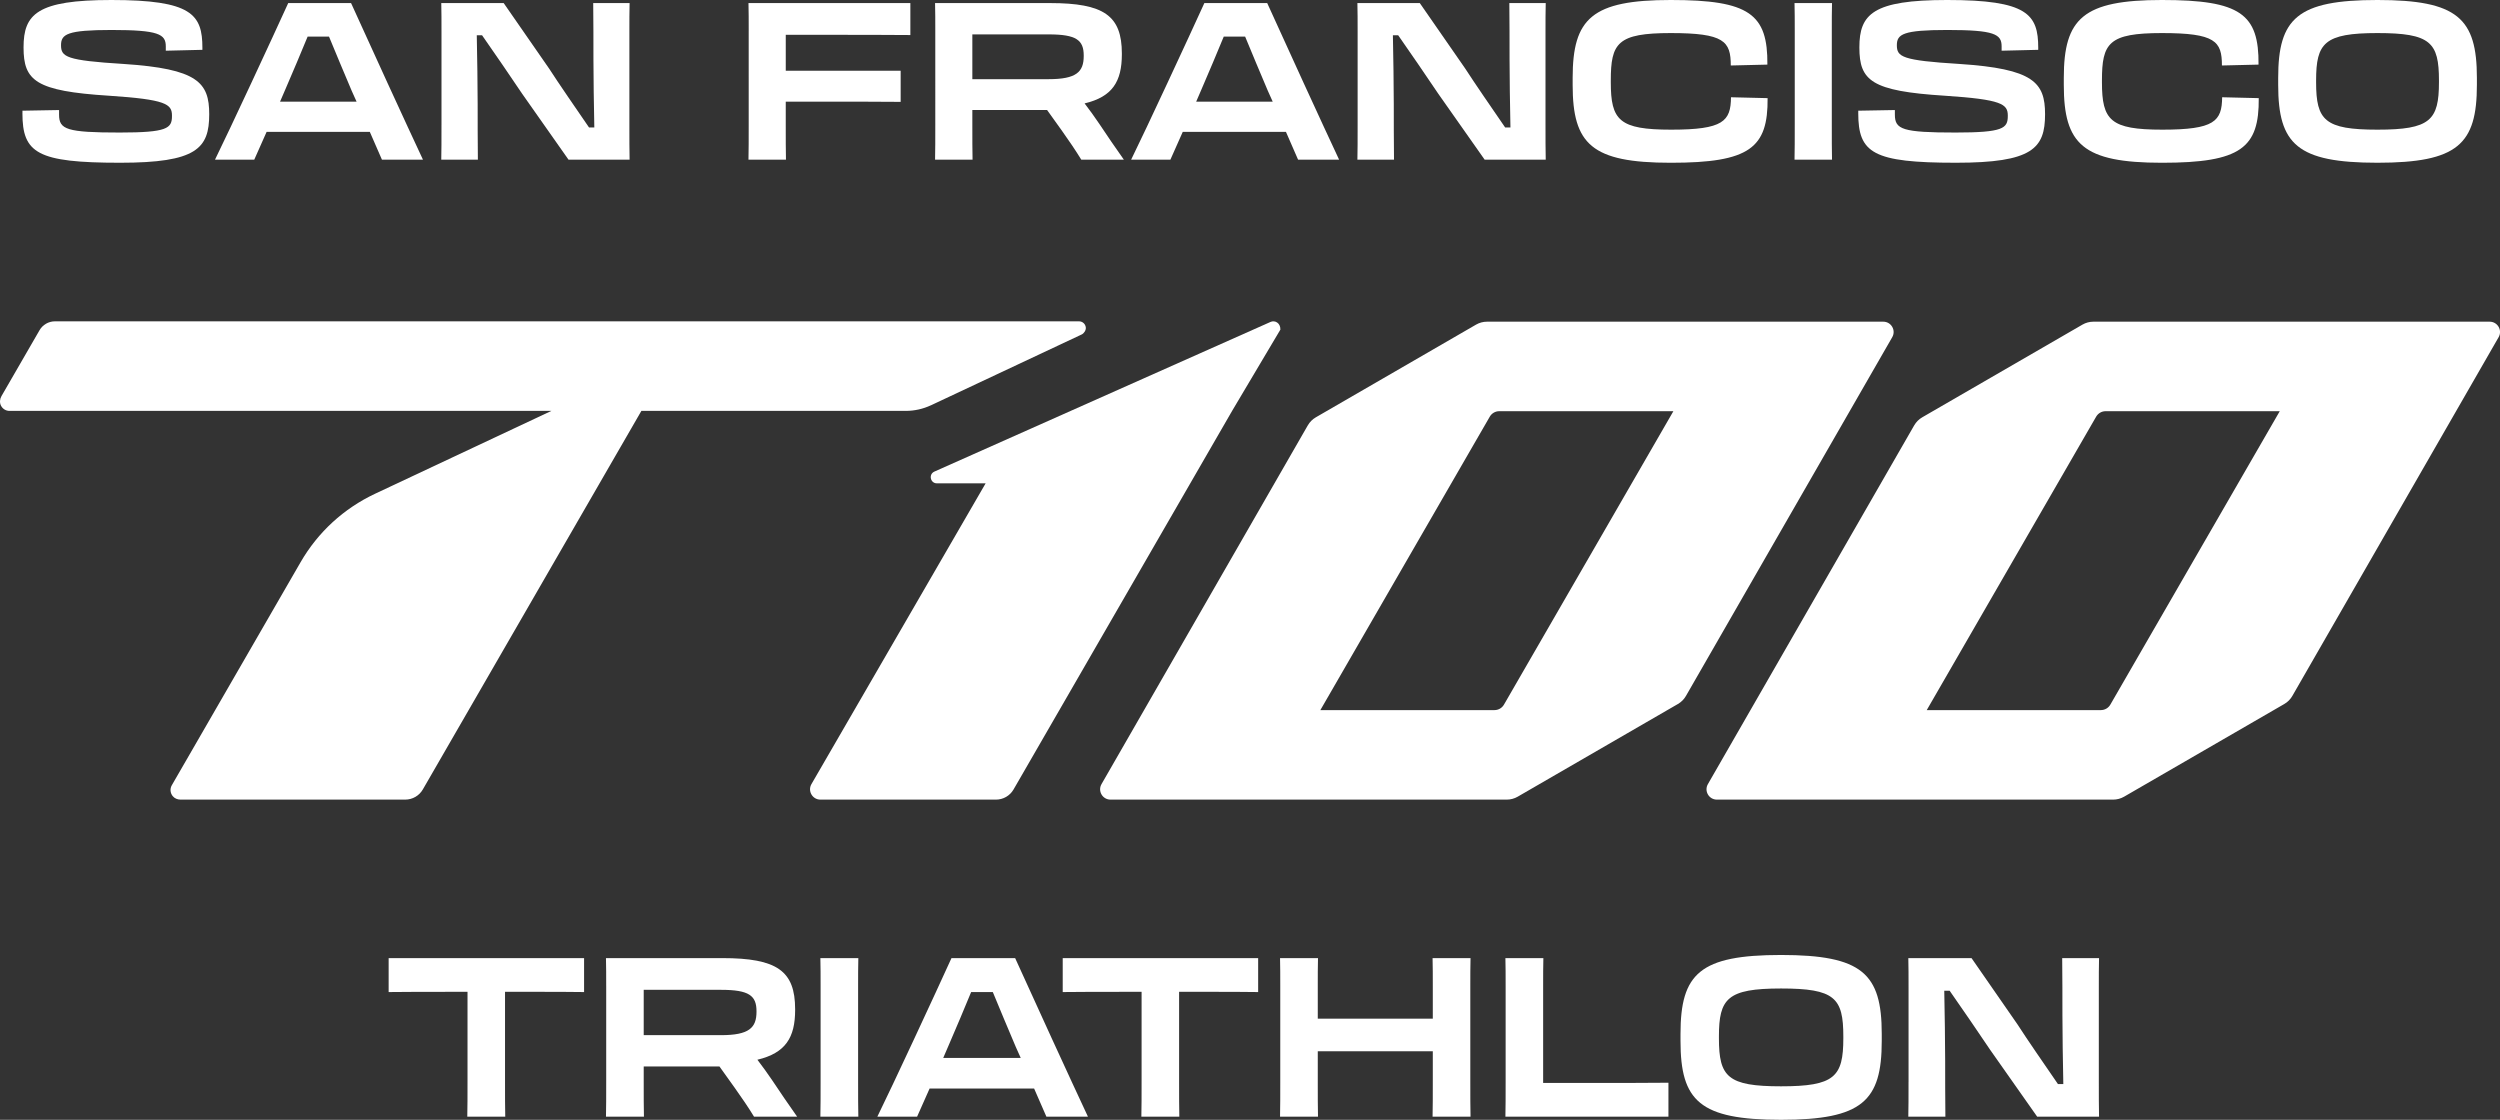 <svg xmlns="http://www.w3.org/2000/svg" id="Layer_2" viewBox="0 0 1757 787"><rect x="0" y="0" width="1757" height="787" fill="#333333" stroke="none"/><defs><style>.cls-1{fill:#fff;}</style></defs><g id="Layer_1-2"><path class="cls-1" d="M654.24,284.86l105.94-49.78c1.72-.81,3.13-3.03,2.93-4.92-.27-2.52-2.33-4.33-4.79-4.33H38.61c-4.46,0-8.61,2.4-10.83,6.26L1.01,278.43c-1.19,2.06-1.39,4.62-.29,6.72,1.19,2.27,3.44,3.63,5.98,3.63h380.81l-123.83,58.19c-22.11,10.39-40.26,27.06-52.47,48.22l-90.45,156.67c-1.39,2.4-1.19,5.34.58,7.6,1.31,1.66,3.39,2.51,5.5,2.51h157.97c5.1,0,9.81-2.72,12.36-7.14l153.6-266.05h185.86c6.04,0,12.13-1.36,17.6-3.93"></path><path class="cls-1" d="M866.18,288.35l33.68-56.71s0-.01,0-.02c.11-4.7-3.92-6.8-7.02-5.33l-236.22,105.17c-4.18,1.96-2.78,8.23,1.84,8.23h34.24l-122.41,211.37c-2.81,4.84.69,10.91,6.29,10.91h123.39c5.1,0,9.8-2.72,12.35-7.13l117.53-203.58,36.33-62.92Z"></path><path class="cls-1" d="M919.14,298.92l-145,252.16c-2.79,4.84.71,10.89,6.3,10.89h278.51c2.7,0,5.35-.71,7.69-2.06l112.61-65.15c2.34-1.35,4.27-3.29,5.62-5.63l145-252.16c2.79-4.84-.71-10.89-6.3-10.89h-278.51c-2.7,0-5.35.71-7.68,2.06l-112.61,65.15c-2.34,1.35-4.27,3.29-5.62,5.63M1056.98,495.22c-1.37,2.37-3.9,3.84-6.65,3.84h-122.38l119.07-206.23c1.37-2.37,3.9-3.84,6.65-3.84h122.38l-119.07,206.23Z"></path><path class="cls-1" d="M1345.31,298.92l-145,252.16c-2.79,4.84.71,10.89,6.3,10.89h278.51c2.7,0,5.35-.71,7.69-2.06l112.61-65.15c2.34-1.35,4.27-3.29,5.62-5.63l145-252.16c2.79-4.84-.71-10.89-6.3-10.89h-278.51c-2.7,0-5.35.71-7.68,2.06l-112.61,65.15c-2.34,1.35-4.27,3.29-5.62,5.63M1483.14,495.22c-1.37,2.37-3.9,3.84-6.65,3.84h-122.38l119.07-206.23c1.37-2.37,3.9-3.84,6.65-3.84h122.38l-119.07,206.23Z"></path><path class="cls-1" d="M15.78,79.51v-1.71l25.73-.46v3.25c0,10.39,5.27,12.56,42.62,12.56,33.48,0,36.73-2.95,36.73-11.62v-.31c0-8.06-4.19-11.31-44.33-13.95-51.61-3.26-59.98-10.54-59.98-33.95S26.01,0,78.24,0c56.42,0,64.01,10.07,64.01,33.63v1.39l-25.73.62v-3.1c0-8.53-5.11-11.47-38.13-11.47-31.15,0-35.5,2.95-35.5,10.7,0,8.21,3.57,10.7,43.86,13.17,52.23,3.41,60.29,13.02,60.29,35.34,0,24.02-8.83,34.1-62.62,34.1-58.43,0-68.66-6.82-68.66-34.88Z"></path><path class="cls-1" d="M246.73,2.17c10.54,23.4,40.61,88.97,50.53,110.05h-28.83l-8.52-19.53h-72.54l-8.68,19.53h-27.59c10.38-21.08,40.76-86.49,51.46-110.05h44.17ZM196.82,71.45h53.78l-3.41-7.59c-5.42-12.87-11.16-26.35-15.96-38.13h-15.03c-4.65,11.31-10.08,24.18-15.5,36.73l-3.88,8.99Z"></path><path class="cls-1" d="M310.28,88.04V22.32c0-8.21,0-13.48-.15-20.15h43.86l31.93,46.03c6.67,10.38,18.91,28.05,28.05,41.38h3.72c-.31-13.17-.62-37.51-.62-47.58,0-11.78,0-27.59-.16-39.83h25.57c-.15,6.67-.15,12.09-.15,20.3v64.48c0,11.47,0,17.82.15,25.26h-42.93l-32.7-46.5c-8.52-12.71-18.75-27.59-28.05-40.92h-3.72c.31,15.03.62,36.42.62,48.51,0,10.85,0,26.5.15,38.9h-25.73c.15-7.75.15-11.62.15-24.18Z"></path><path class="cls-1" d="M526.19,21.54c0-7.75,0-13.02-.16-19.38h113.77v22.47c-18.29-.16-35.65-.16-58.9-.16h-28.67v25.26h80.75v21.86c-15.34-.16-38.44-.16-56.11-.16h-24.65v15.81c0,12.09,0,17.21.15,24.96h-26.35c.16-7.29.16-13.64.16-24.96V21.54Z"></path><path class="cls-1" d="M657.32,21.54c0-7.75,0-13.02-.16-19.38h80.75c37.97,0,50.53,8.83,50.53,35.49v.46c0,19.22-6.67,29.92-26.19,34.57,3.41,4.5,6.97,9.3,10.38,14.42,5.27,8.06,11.16,16.43,17.21,25.11h-29.92c-3.88-6.35-8.52-13.17-13.48-20.15l-10.54-14.73h-52.54v9.92c0,12.09,0,17.36.15,24.96h-26.35c.16-7.13.16-13.64.16-24.96V21.54ZM683.36,24.18v31.46h53.63c19.53,0,24.65-5.12,24.65-16.28v-.31c0-10.85-5.11-14.88-24.65-14.88h-53.63Z"></path><path class="cls-1" d="M890.59,2.17c10.54,23.4,40.61,88.97,50.53,110.05h-28.83l-8.52-19.53h-72.54l-8.68,19.53h-27.59c10.38-21.08,40.76-86.49,51.46-110.05h44.17ZM840.68,71.45h53.78l-3.41-7.59c-5.42-12.87-11.16-26.35-15.97-38.13h-15.03c-4.65,11.31-10.08,24.18-15.5,36.73l-3.88,8.99Z"></path><path class="cls-1" d="M954.14,88.04V22.32c0-8.21,0-13.48-.16-20.15h43.86l31.93,46.03c6.67,10.38,18.91,28.05,28.05,41.38h3.72c-.31-13.17-.62-37.51-.62-47.58,0-11.78,0-27.59-.16-39.83h25.58c-.16,6.67-.16,12.09-.16,20.3v64.48c0,11.47,0,17.82.16,25.26h-42.93l-32.71-46.5c-8.53-12.71-18.75-27.59-28.05-40.92h-3.72c.31,15.03.62,36.42.62,48.51,0,10.85,0,26.5.16,38.9h-25.73c.16-7.75.16-11.62.16-24.18Z"></path><path class="cls-1" d="M1105.26,59.67v-4.96c0-41.85,13.64-54.71,68.97-54.71s68.2,9.92,67.89,45.41l-25.73.62c0-17.05-4.65-22.79-42.16-22.79s-42.16,6.98-42.16,33.33v1.24c0,26.81,5.89,33.32,42.47,33.32s41.85-5.89,42-22.78l25.73.62c.31,34.88-12.4,45.42-68.04,45.42s-68.97-13.02-68.97-54.71Z"></path><path class="cls-1" d="M1261.35,21.54c0-7.75,0-12.87-.16-19.38h26.35c-.15,6.67-.15,11.47-.15,19.38v65.72c0,12.09,0,17.21.15,24.96h-26.35c.16-7.29.16-13.64.16-24.96V21.54Z"></path><path class="cls-1" d="M1305.99,79.51v-1.71l25.73-.46v3.25c0,10.39,5.27,12.56,42.62,12.56,33.48,0,36.74-2.95,36.74-11.62v-.31c0-8.06-4.19-11.31-44.33-13.95-51.61-3.26-59.98-10.54-59.98-33.95s9.46-33.32,61.69-33.32c56.42,0,64.01,10.07,64.01,33.63v1.39l-25.73.62v-3.1c0-8.53-5.12-11.47-38.13-11.47-31.16,0-35.5,2.95-35.5,10.7,0,8.21,3.57,10.7,43.87,13.17,52.23,3.41,60.29,13.02,60.29,35.34,0,24.02-8.83,34.1-62.62,34.1-58.43,0-68.67-6.82-68.67-34.88Z"></path><path class="cls-1" d="M1450.44,59.67v-4.96c0-41.85,13.64-54.71,68.97-54.71s68.2,9.92,67.89,45.41l-25.73.62c0-17.05-4.65-22.79-42.16-22.79s-42.16,6.98-42.16,33.33v1.24c0,26.81,5.89,33.32,42.47,33.32s41.85-5.89,42-22.78l25.73.62c.31,34.88-12.4,45.42-68.04,45.42s-68.97-13.02-68.97-54.71Z"></path><path class="cls-1" d="M1601.11,59.67v-4.96c0-41.85,13.48-54.71,69.75-54.71s69.9,12.86,69.9,54.71v4.96c0,41.7-13.48,54.71-69.9,54.71s-69.75-13.02-69.75-54.71ZM1714.1,57.81v-1.24c0-26.81-5.89-33.33-43.25-33.33s-43.09,6.98-43.09,33.33v1.24c0,26.81,6.04,33.32,43.09,33.32s43.25-6.51,43.25-33.32Z"></path><path class="cls-1" d="M328.55,697.06h-14.75c-12.09,0-29.67,0-40.66.16v-23.86h137.35v23.86c-11.14-.16-21.98-.16-28.25-.16h-27.31v62.47c0,12.24,0,17.42.16,25.27h-26.68c.16-7.38.16-13.81.16-25.27v-62.47Z"></path><path class="cls-1" d="M426.03,692.98c0-7.85,0-13.19-.16-19.62h81.78c38.46,0,51.17,8.95,51.17,35.95v.47c0,19.46-6.75,30.29-26.53,35,3.45,4.55,7.06,9.42,10.52,14.6,5.34,8.16,11.3,16.64,17.42,25.43h-30.29c-3.92-6.44-8.63-13.34-13.66-20.41l-10.67-14.91h-53.21v10.05c0,12.24,0,17.58.16,25.27h-26.68c.16-7.22.16-13.81.16-25.27v-66.55ZM452.4,695.65v31.86h54.31c19.78,0,24.96-5.18,24.96-16.48v-.31c0-10.99-5.18-15.07-24.96-15.07h-54.31Z"></path><path class="cls-1" d="M576.72,692.98c0-7.85,0-13.03-.16-19.62h26.68c-.16,6.75-.16,11.62-.16,19.62v66.55c0,12.24,0,17.42.16,25.27h-26.68c.16-7.38.16-13.81.16-25.27v-66.55Z"></path><path class="cls-1" d="M713.44,673.36c10.67,23.7,41.13,90.1,51.17,111.45h-29.2l-8.63-19.78h-73.46l-8.79,19.78h-27.94c10.52-21.35,41.28-87.59,52.11-111.45h44.74ZM662.9,743.52h54.47l-3.45-7.69c-5.49-13.03-11.3-26.68-16.17-38.61h-15.23c-4.71,11.46-10.2,24.49-15.7,37.2l-3.92,9.1Z"></path><path class="cls-1" d="M802.29,697.06h-14.75c-12.09,0-29.67,0-40.66.16v-23.86h137.35v23.86c-11.14-.16-21.98-.16-28.25-.16h-27.31v62.47c0,12.24,0,17.42.16,25.27h-26.68c.16-7.38.16-13.81.16-25.27v-62.47Z"></path><path class="cls-1" d="M899.77,759.53v-66.55c0-7.85,0-13.03-.16-19.62h26.68c-.16,6.75-.16,11.62-.16,19.62v22.92h80.84v-22.92c0-7.85,0-13.03-.16-19.62h26.68c-.16,6.75-.16,11.62-.16,19.62v66.55c0,12.24,0,17.42.16,25.27h-26.68c.16-7.38.16-13.81.16-25.27v-20.72h-80.84v20.72c0,12.24,0,17.42.16,25.27h-26.68c.16-7.38.16-13.81.16-25.27Z"></path><path class="cls-1" d="M1058,784.8c.16-7.22.16-13.97.16-24.8v-66.71c0-8.16,0-13.97-.16-19.93h26.68c-.16,5.96-.16,11.93-.16,19.93v67.81h33.28c17.89,0,42.22,0,54.78-.16v23.86h-114.59Z"></path><path class="cls-1" d="M1181.06,731.59v-5.02c0-42.38,13.66-55.41,70.64-55.41s70.79,13.03,70.79,55.41v5.02c0,42.22-13.66,55.41-70.79,55.41s-70.64-13.19-70.64-55.41ZM1295.49,729.71v-1.25c0-27.16-5.96-33.75-43.79-33.75s-43.64,7.06-43.64,33.75v1.25c0,27.16,6.12,33.75,43.64,33.75s43.79-6.59,43.79-33.75Z"></path><path class="cls-1" d="M1341.33,760.32v-66.55c0-8.32,0-13.66-.16-20.41h44.42l32.33,46.62c6.75,10.52,19.15,28.41,28.41,41.91h3.77c-.31-13.34-.63-37.99-.63-48.19,0-11.93,0-27.94-.16-40.34h25.9c-.16,6.75-.16,12.24-.16,20.56v65.3c0,11.62,0,18.05.16,25.58h-43.48l-33.12-47.09c-8.63-12.87-18.99-27.94-28.41-41.44h-3.77c.31,15.23.63,36.89.63,49.13,0,10.99,0,26.84.16,39.4h-26.06c.16-7.85.16-11.77.16-24.49Z"></path></g></svg>